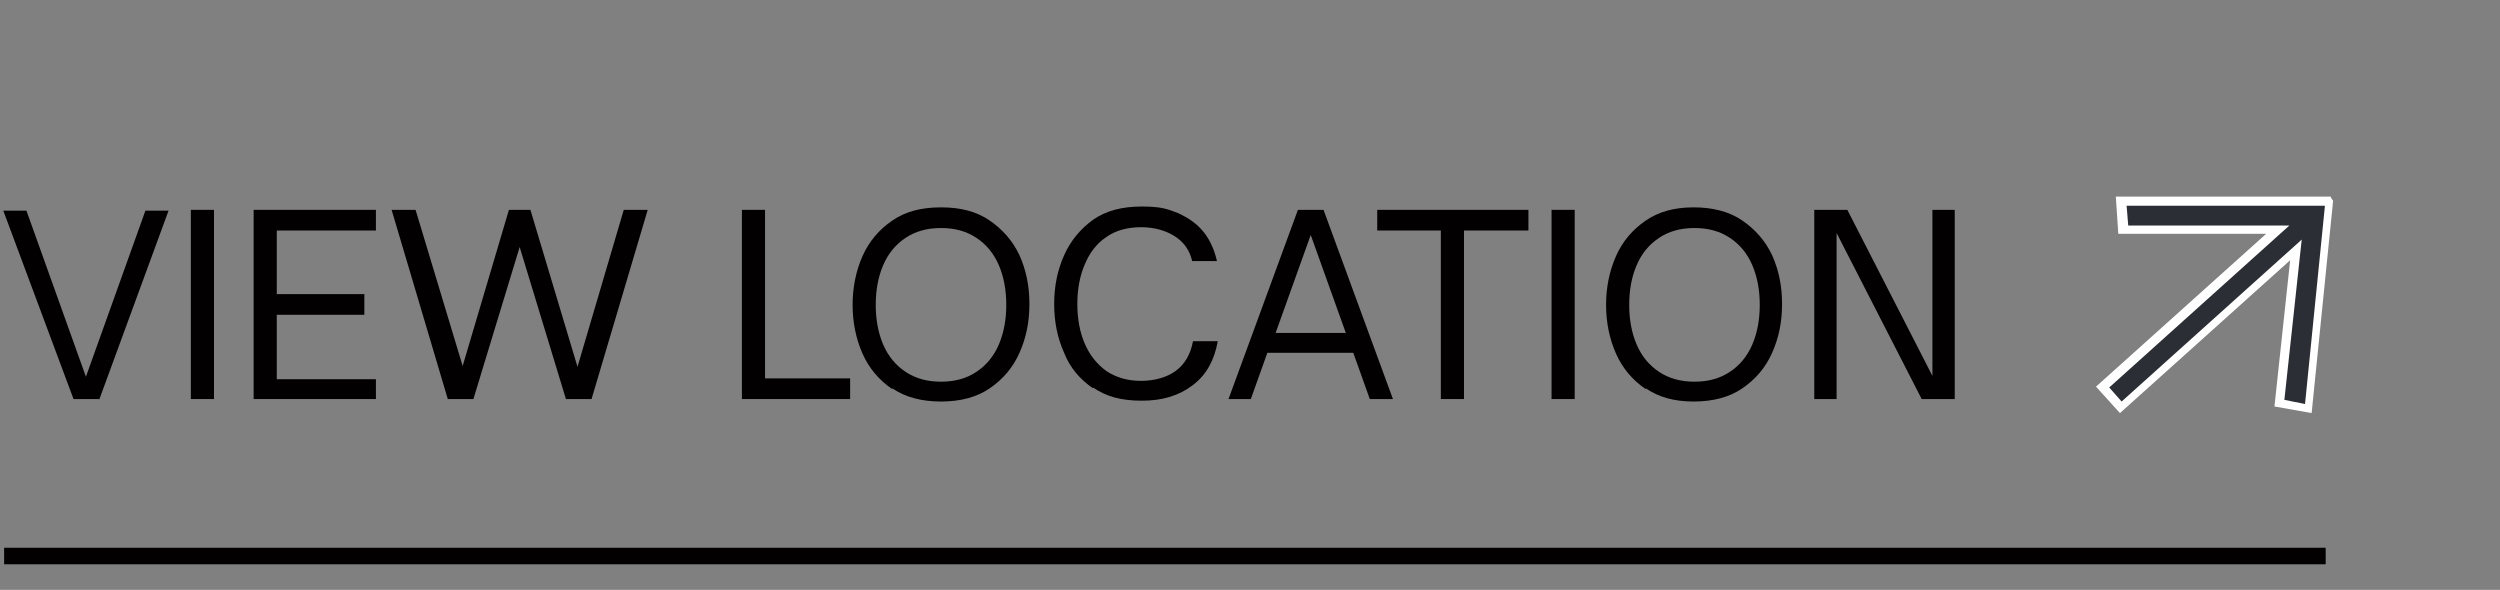 <svg xmlns="http://www.w3.org/2000/svg" id="Ebene_1" data-name="Ebene 1" viewBox="0 0 302.6 71.4"><rect x="0" y="0" width="302.6" height="71.4" fill="#808080" stroke="none"/><defs><style>      .cls-1 {        fill: #2b2e34;      }      .cls-1, .cls-2, .cls-3 {        stroke-width: 0px;      }      .cls-2 {        fill: #020000;      }      .cls-4 {        isolation: isolate;      }      .cls-3 {        fill: #fff;      }    </style></defs><g id="Gruppe_28" data-name="Gruppe 28"><g id="Gruppe_27" data-name="Gruppe 27"><path id="Linie_7" data-name="Linie 7" class="cls-2" d="M281.5,68.3H.5v-2h281v2Z"></path><g id="view_location" data-name="view location" class="cls-4"><g class="cls-4"><path class="cls-2" d="M12,48.3h-3.1L.4,25.5h2.8l7.2,20.1,7.2-20.1h2.8l-8.4,22.9Z"></path><path class="cls-2" d="M25.9,48.3h-2.8v-22.9h2.8v22.9Z"></path><path class="cls-2" d="M45.5,48.3h-14.8v-22.9h14.8v2.5h-12v7.7h10.6v2.5h-10.6v7.8h12v2.5Z"></path><path class="cls-2" d="M57.3,48.3h-3.1l-6.8-22.9h2.9l5.7,18.9,5.6-18.9h2.6l5.7,19,5.6-19h2.9l-6.8,22.9h-3.1l-5.6-18.4-5.6,18.4Z"></path><path class="cls-2" d="M102.8,48.3h-13v-22.9h2.8v20.4h10.3v2.5Z"></path><path class="cls-2" d="M108,47.1c-1.6-1.1-2.8-2.5-3.6-4.3-.8-1.8-1.2-3.8-1.2-5.9s.4-4.1,1.2-5.9c.8-1.8,2-3.2,3.6-4.3,1.6-1.1,3.5-1.6,5.9-1.6s4.3.5,5.9,1.6c1.6,1.1,2.8,2.5,3.6,4.2.8,1.8,1.2,3.7,1.2,5.9s-.4,4.1-1.2,5.9c-.8,1.8-2,3.2-3.6,4.3-1.6,1.1-3.6,1.6-5.9,1.6s-4.3-.5-5.9-1.6ZM118.2,45c1.2-.8,2.1-1.9,2.7-3.3.6-1.4.9-3,.9-4.8s-.3-3.4-.9-4.8c-.6-1.4-1.5-2.5-2.7-3.3s-2.6-1.2-4.3-1.2-3.1.4-4.3,1.2-2.1,1.9-2.7,3.3c-.6,1.4-.9,3-.9,4.8s.3,3.4.9,4.8c.6,1.4,1.5,2.5,2.7,3.3s2.6,1.2,4.3,1.2,3.1-.4,4.3-1.2Z"></path><path class="cls-2" d="M132.3,47c-1.6-1.1-2.8-2.5-3.5-4.3-.8-1.8-1.2-3.7-1.2-5.9s.4-4.1,1.2-5.9c.8-1.8,2-3.2,3.5-4.3,1.6-1.1,3.5-1.6,5.9-1.6s3.1.3,4.4.8c1.3.6,2.3,1.3,3.1,2.3.8,1,1.3,2.2,1.6,3.5h-3c-.3-1.3-1-2.3-2.1-3s-2.5-1.1-4.1-1.1-3.1.4-4.2,1.2c-1.2.8-2,1.9-2.6,3.3-.6,1.4-.9,3-.9,4.8s.3,3.4.9,4.8c.6,1.4,1.5,2.5,2.6,3.3,1.2.8,2.6,1.2,4.2,1.2s3.1-.4,4.2-1.2c1.1-.8,1.8-2,2.1-3.6h3c-.4,2.2-1.3,4-3,5.3s-3.7,1.9-6.2,1.9-4.3-.5-5.9-1.6Z"></path><path class="cls-2" d="M151.5,48.3h-2.8l8.4-22.9h3.1l8.4,22.9h-2.8l-2-5.6h-10.4l-2,5.6ZM158.7,28.3l-4.3,12h8.5l-4.3-12Z"></path><path class="cls-2" d="M177.2,48.3h-2.8v-20.4h-7.7v-2.5h18.3v2.5h-7.8v20.4Z"></path><path class="cls-2" d="M190.6,48.3h-2.8v-22.9h2.8v22.9Z"></path><path class="cls-2" d="M199.2,47.1c-1.6-1.1-2.8-2.5-3.6-4.3-.8-1.8-1.2-3.8-1.2-5.9s.4-4.1,1.2-5.9,2-3.2,3.6-4.3c1.6-1.1,3.5-1.6,5.8-1.6s4.3.5,5.9,1.6c1.6,1.1,2.8,2.5,3.6,4.2.8,1.8,1.2,3.7,1.2,5.9s-.4,4.1-1.2,5.9c-.8,1.8-2,3.2-3.6,4.3-1.6,1.1-3.6,1.6-5.9,1.6s-4.2-.5-5.8-1.6ZM209.4,45c1.2-.8,2.1-1.9,2.7-3.3.6-1.4.9-3,.9-4.8s-.3-3.4-.9-4.8c-.6-1.4-1.5-2.5-2.7-3.3-1.2-.8-2.6-1.2-4.3-1.2s-3.1.4-4.3,1.2-2.1,1.9-2.7,3.3c-.6,1.4-.9,3-.9,4.8s.3,3.4.9,4.8c.6,1.4,1.5,2.5,2.7,3.3s2.6,1.2,4.3,1.2,3.1-.4,4.3-1.2Z"></path><path class="cls-2" d="M222.4,48.3h-2.8v-22.9h4l10.3,20.1v-20.1h2.7v22.9h-4l-10.3-20.1v20.1Z"></path></g></g><g id="Gruppe_4" data-name="Gruppe 4"><g id="_" data-name=" " class="cls-4"><g class="cls-4"><path class="cls-1" d="M275.8,27.7h-18.7s-.2-3.5-.2-3.5h25.1c0,.1,0,.2,0,.2l-2.5,24.9-3.5-.6,2-18.5-21.2,19.1-2.2-2.5,21.2-19.1Z"></path></g></g><path id="_-_Kontur" data-name=" - Kontur" class="cls-3" d="M256.3,23.8h25.8c0,.1.3.5.3.5l-2.6,25.7-4.5-.8,1.9-17.7-20.6,18.5-2.9-3.2,20.6-18.5h-17.9s-.3-4.5-.3-4.5ZM281.4,24.9h-24c0-.1.2,2.4.2,2.4h19.5s-21.8,19.6-21.8,19.6l1.5,1.7,21.8-19.6-2.1,19.4,2.5.5,2.4-23.9Z"></path></g></g></g></svg>